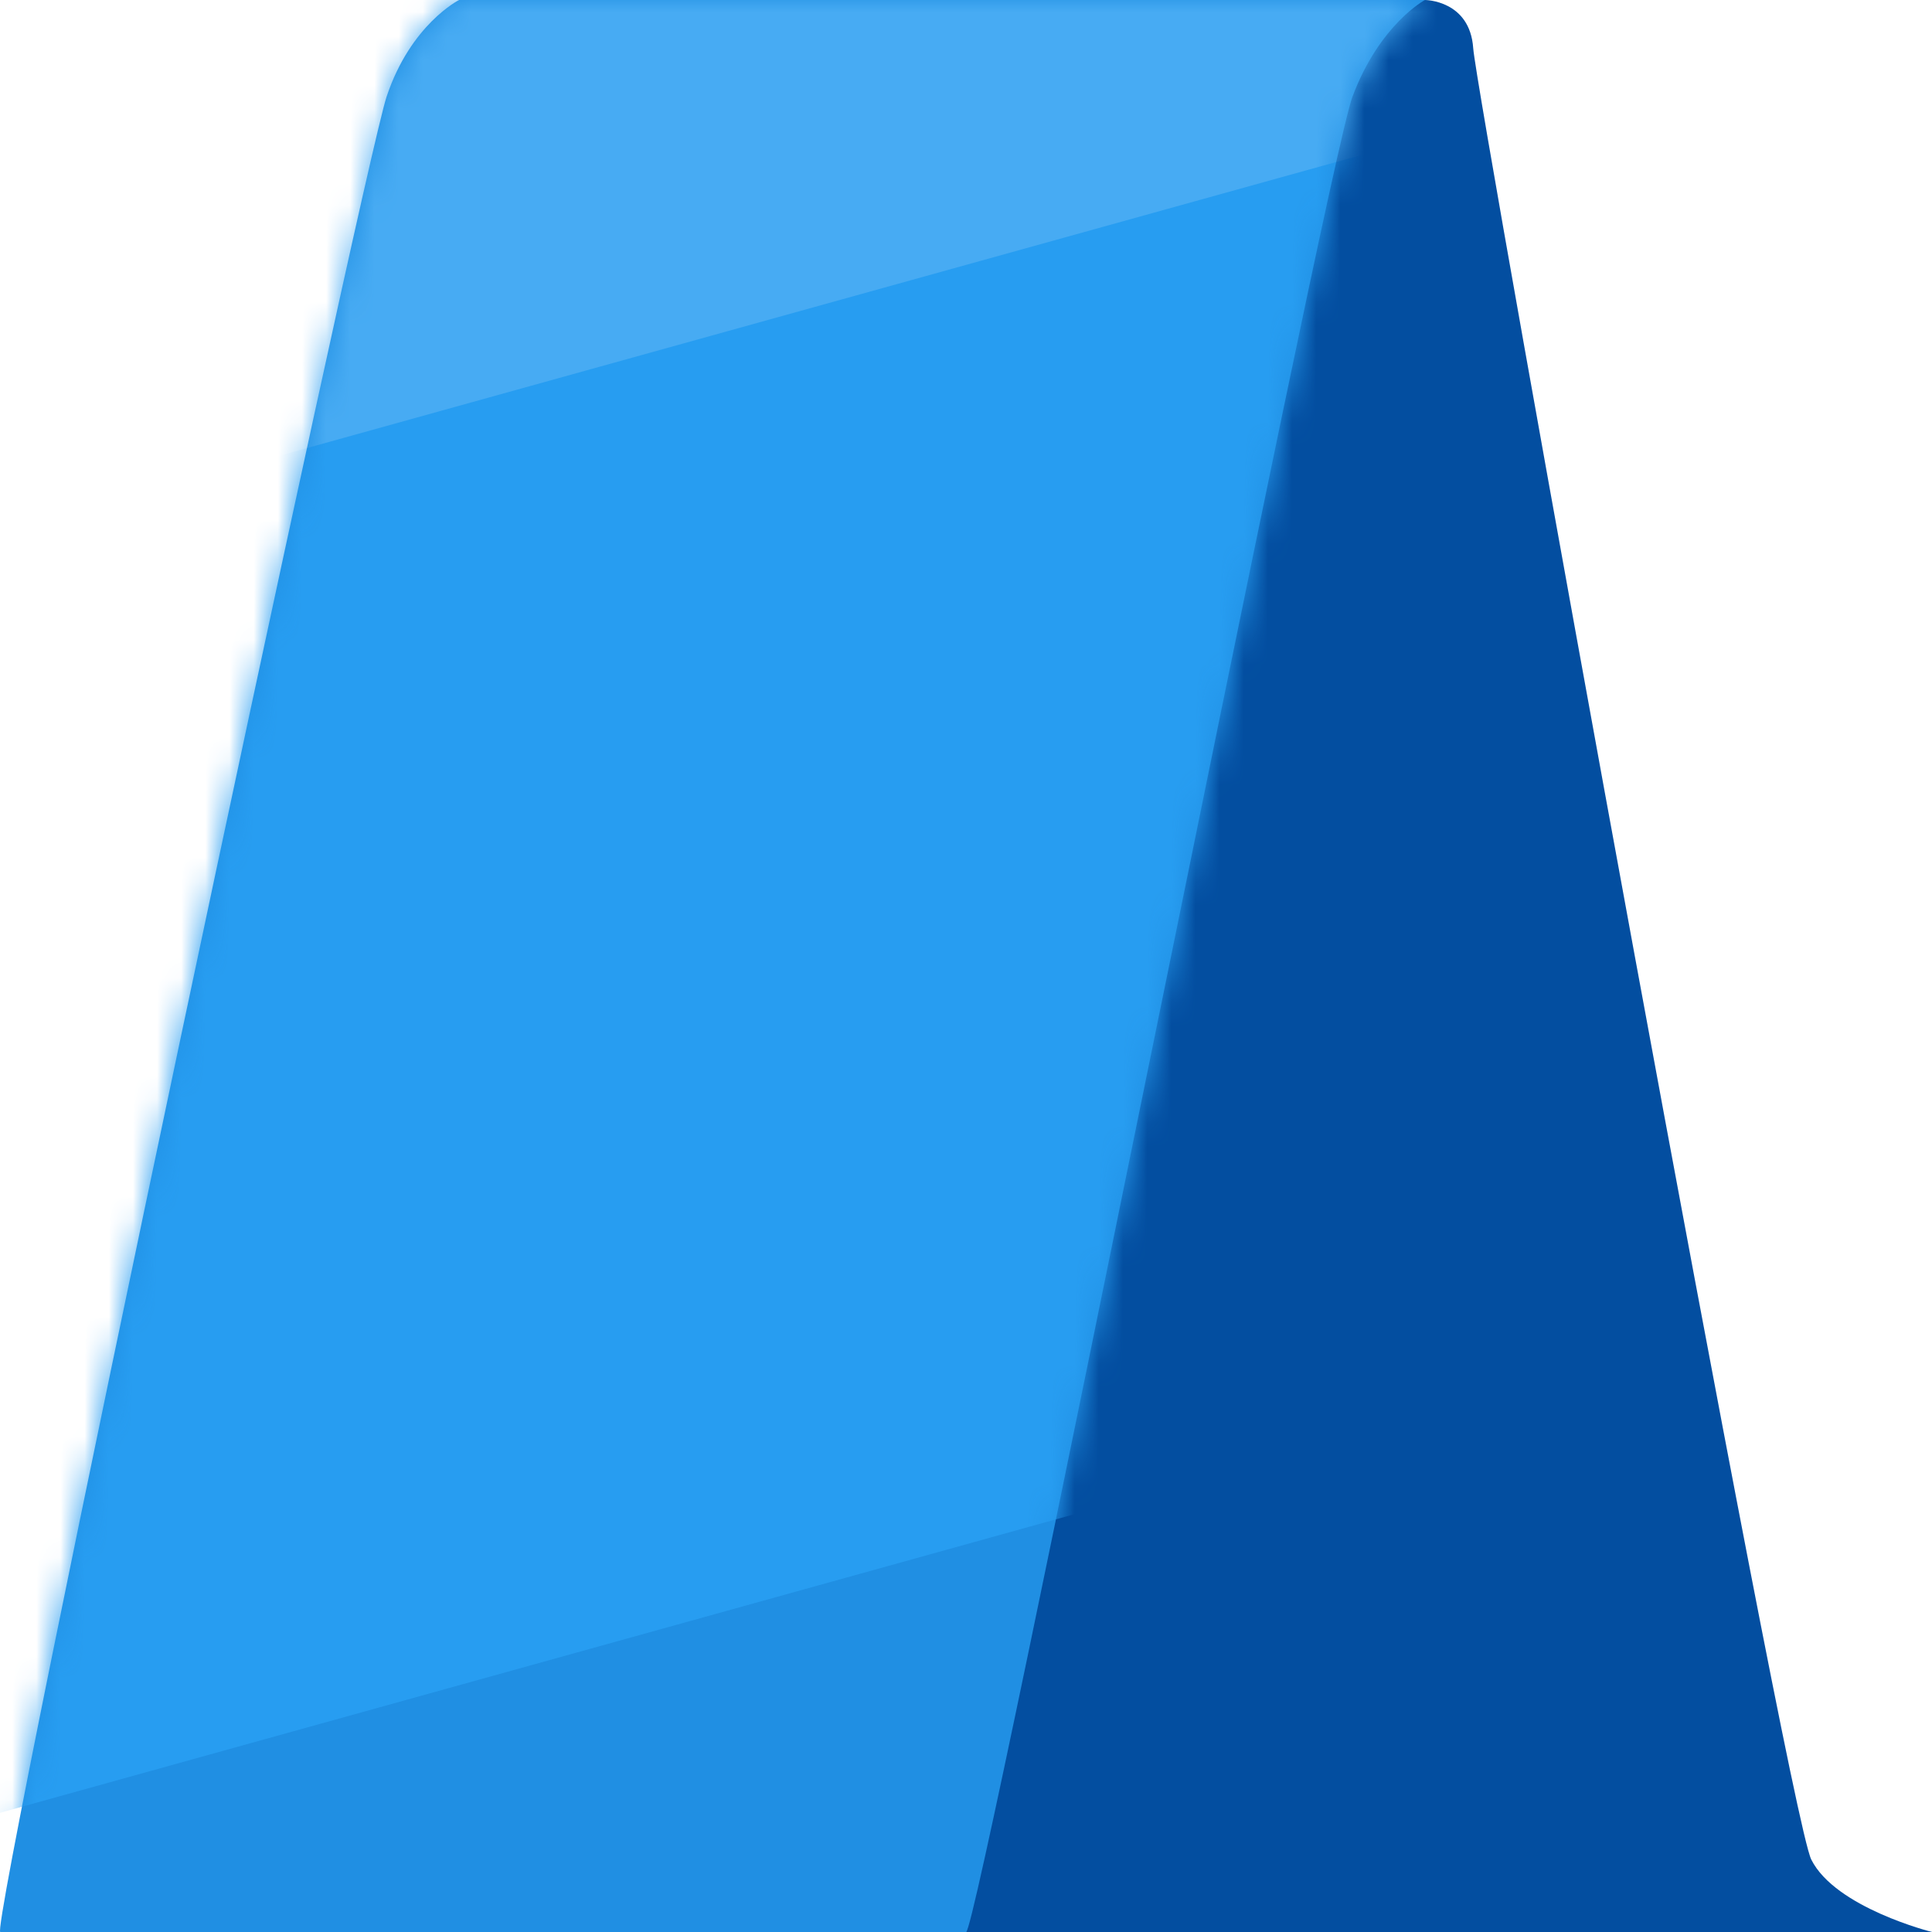 <svg width="80" height="80" viewBox="0 0 80 80" fill="none" xmlns="http://www.w3.org/2000/svg">
<path d="M59.003 0H19.009L21.009 2L35.007 77L40.006 80H80C80 80 76.001 79 75.001 77C74.001 75 61.137 4 61.003 2C60.868 -0 59.003 0 59.003 0Z" fill="#034EA0"/>
<path d="M19.009 0H59.003C59.003 0 57.129 1 56.004 4C54.879 7 40.506 80 40.006 80C39.506 80 0.512 80 0.012 80C-0.488 80 15.01 7 16.009 4C17.009 1 19.009 0 19.009 0Z" fill="#208FE3"/>
<mask id="mask0_5041_45315" style="mask-type:alpha" maskUnits="userSpaceOnUse" x="0" y="0" width="60" height="81">
<path d="M19.009 0H59.003C59.003 0 57.129 1 56.004 4C54.879 7 40.506 80 40.006 80C39.506 80 0.512 80 0.012 80C-0.488 80 15.01 7 16.009 4C17.009 1 19.009 0 19.009 0Z" fill="#177DD1"/>
</mask>
<g mask="url(#mask0_5041_45315)">
<rect x="-25.251" y="9.878" width="81.403" height="69.568" transform="rotate(-15.532 -25.251 9.878)" fill="#279DF1"/>
<rect x="-23.324" y="-27.003" width="75.288" height="53.542" transform="rotate(-15.532 -23.324 -27.003)" fill="#47ABF3"/>
</g>
</svg>
